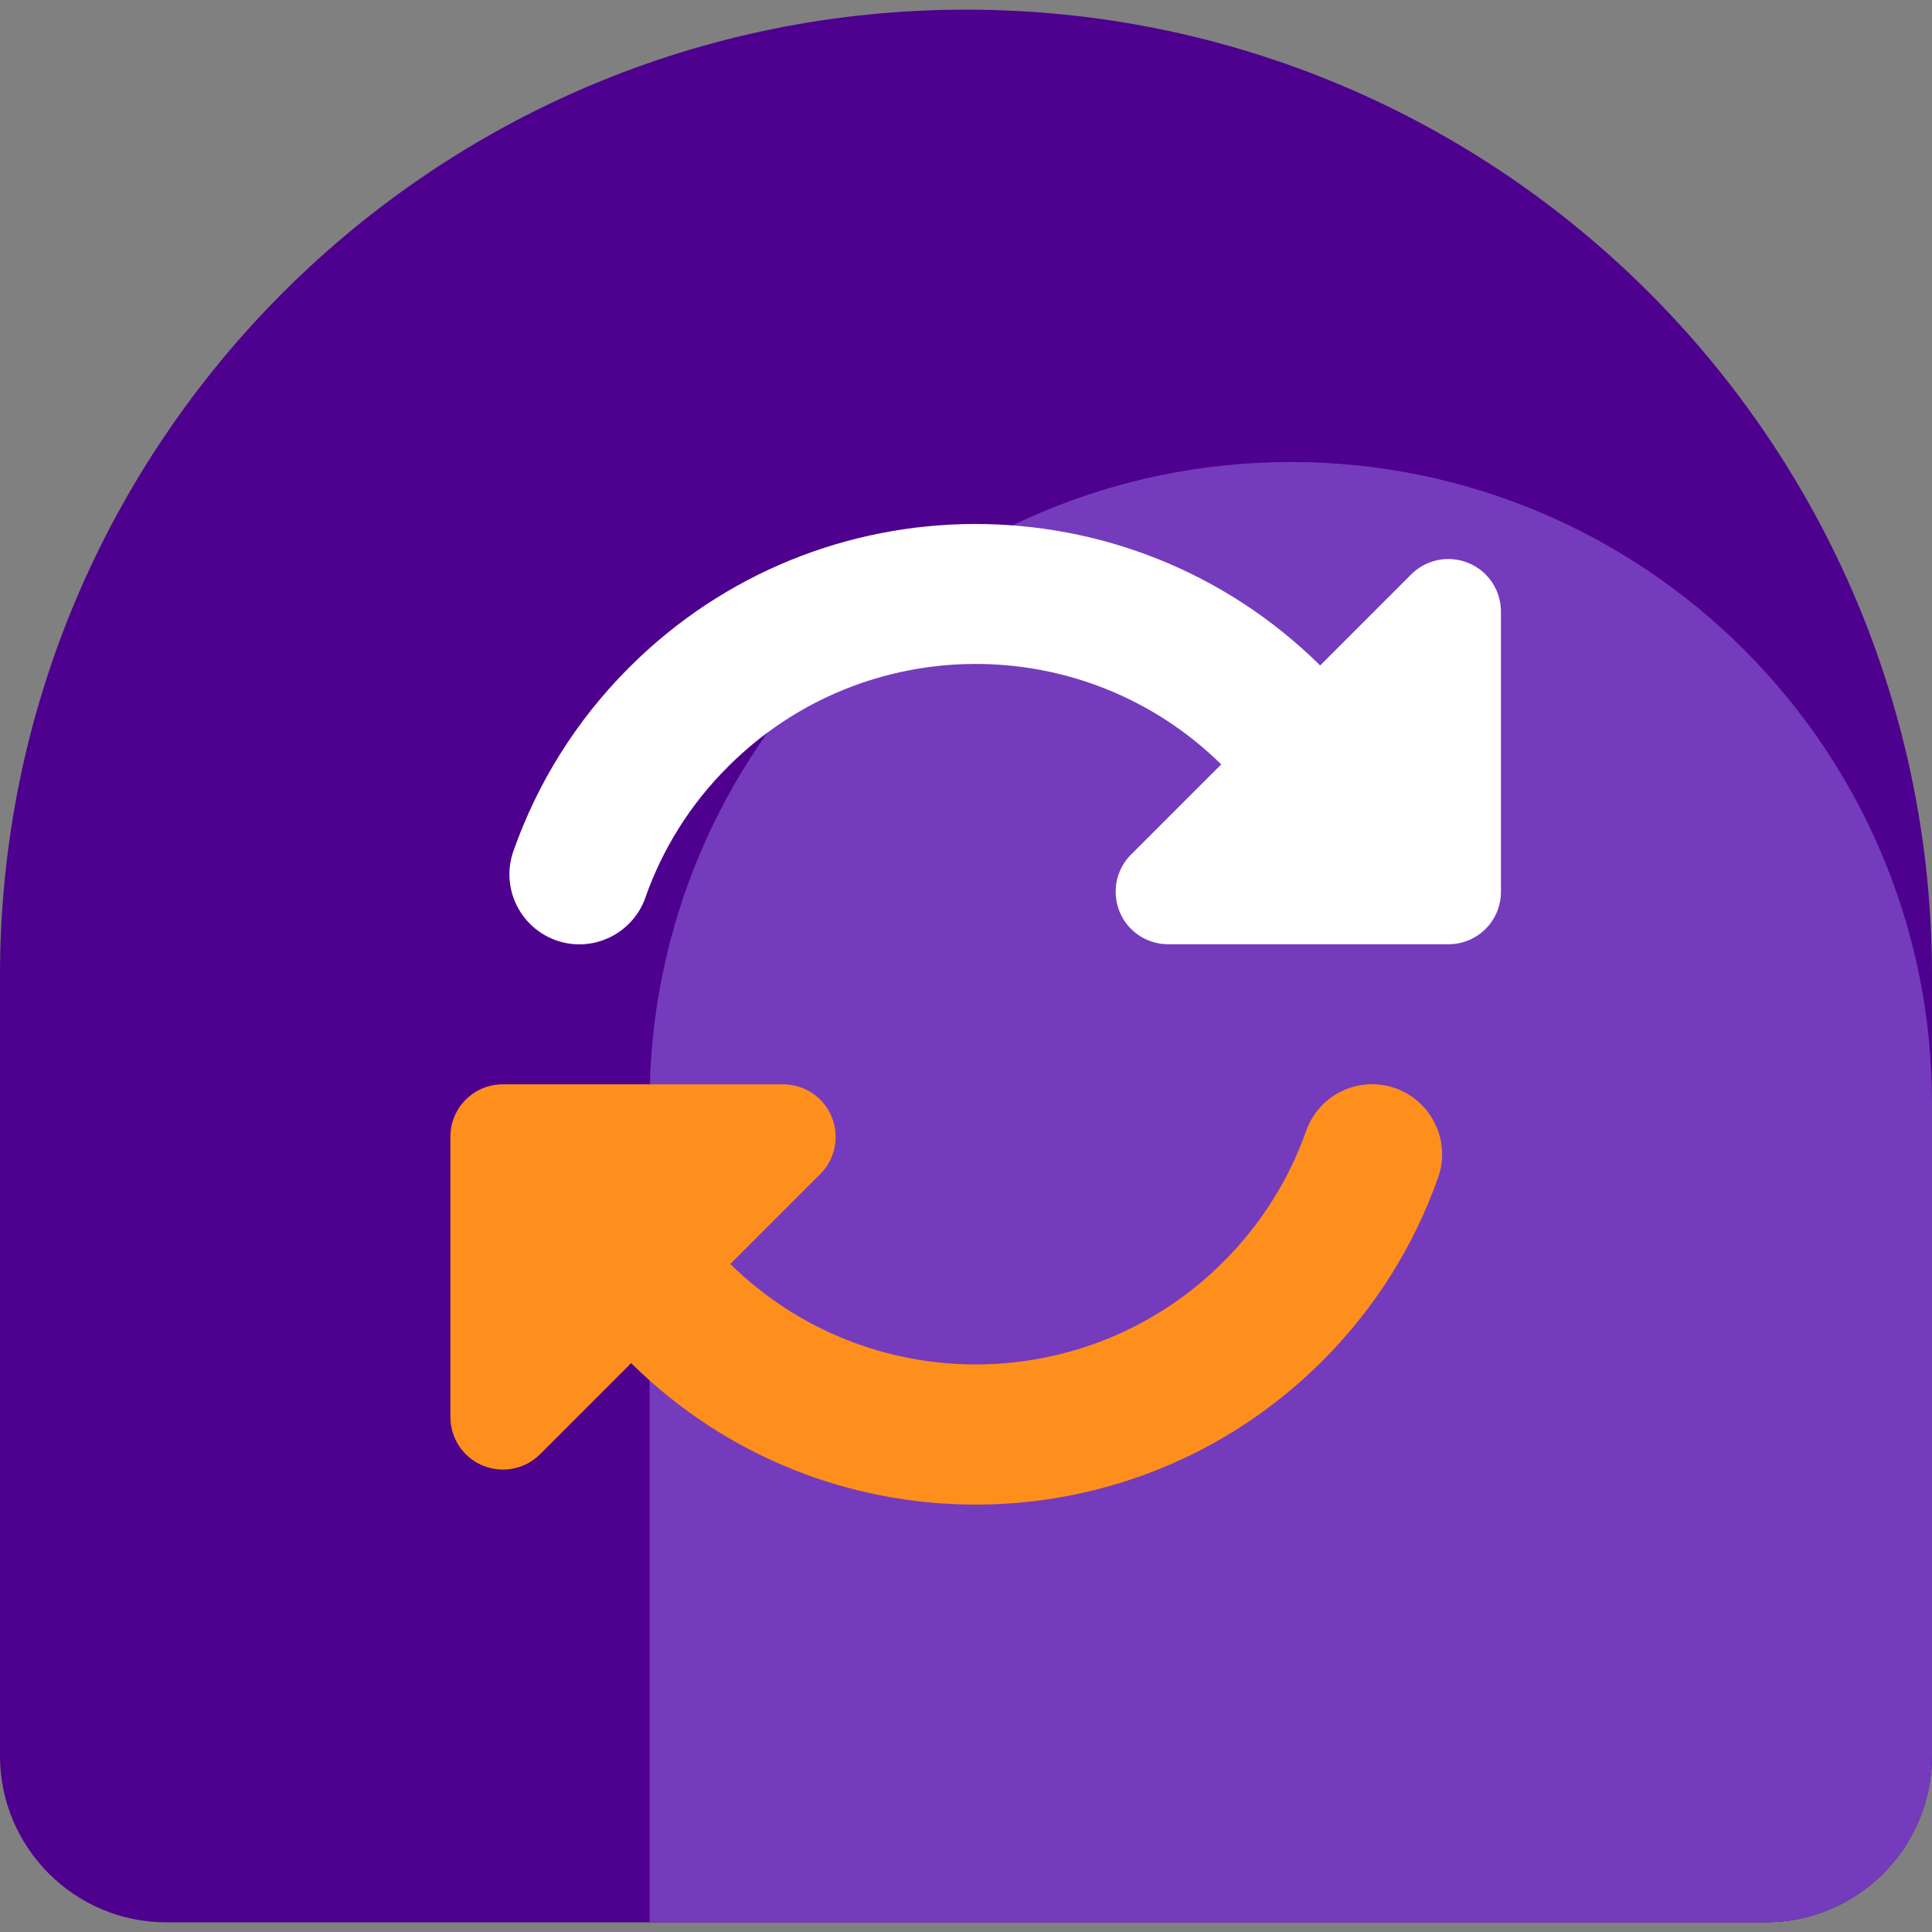 <?xml version="1.0" encoding="UTF-8"?> <svg xmlns="http://www.w3.org/2000/svg" width="100" height="100" viewBox="0 0 100 100" fill="none"><rect x="0" y="0" width="100" height="100" fill="#808080" stroke="none"/><g clip-path="url(#clip0_18_2644)"><path d="M0 50.5C0 22.886 22.386 0.5 50 0.5C77.614 0.5 100 22.886 100 50.5V90.879C100 95.64 96.14 99.5 91.379 99.5H8.621C3.86 99.5 0 95.64 0 90.879V50.5Z" fill="#4E008E"></path><path d="M100 99.776L100 57.103C100 38.773 85.141 23.914 66.81 23.914C48.48 23.914 33.621 38.773 33.621 57.103L33.621 99.776L100 99.776Z" fill="#753BBD"></path><path d="M33.406 46.451C34.278 43.982 35.694 41.659 37.688 39.677C44.734 32.631 56.119 32.597 63.21 39.564L58.543 44.231C57.761 45.013 57.535 46.179 57.954 47.199C58.373 48.218 59.37 48.875 60.469 48.875H74.006H74.969C76.476 48.875 77.688 47.663 77.688 46.157V31.657C77.688 30.558 77.031 29.561 76.011 29.142C74.992 28.723 73.825 28.949 73.043 29.731L68.331 34.443C58.407 24.645 42.423 24.678 32.556 34.557C29.792 37.321 27.799 40.572 26.575 44.05C25.907 45.941 26.904 48.003 28.784 48.672C30.665 49.34 32.738 48.343 33.406 46.462V46.451Z" fill="white"></path><path d="M23.312 59.704V58.843C23.312 57.336 24.525 56.124 26.031 56.124H26.892C26.915 56.124 26.949 56.124 26.971 56.124H40.531C41.63 56.124 42.627 56.781 43.046 57.801C43.465 58.82 43.239 59.987 42.457 60.769L37.801 65.425C44.893 72.391 56.277 72.358 63.323 65.311C65.306 63.329 66.733 61.007 67.606 58.537C68.274 56.645 70.347 55.66 72.227 56.328C74.108 56.997 75.105 59.07 74.436 60.95C73.213 64.416 71.219 67.668 68.444 70.443C58.566 80.321 42.582 80.355 32.669 70.556L27.957 75.269C27.175 76.05 26.009 76.277 24.989 75.858C23.97 75.439 23.312 74.442 23.312 73.343V59.795C23.312 59.772 23.312 59.738 23.312 59.715V59.704Z" fill="#FF8F1C"></path></g><defs><clipPath id="clip0_18_2644"><path d="M0 50.5C0 22.886 22.386 0.5 50 0.5C77.614 0.5 100 22.886 100 50.5V90.879C100 95.64 96.14 99.5 91.379 99.5H8.621C3.86 99.5 0 95.64 0 90.879V50.5Z" fill="white"></path></clipPath></defs></svg> 